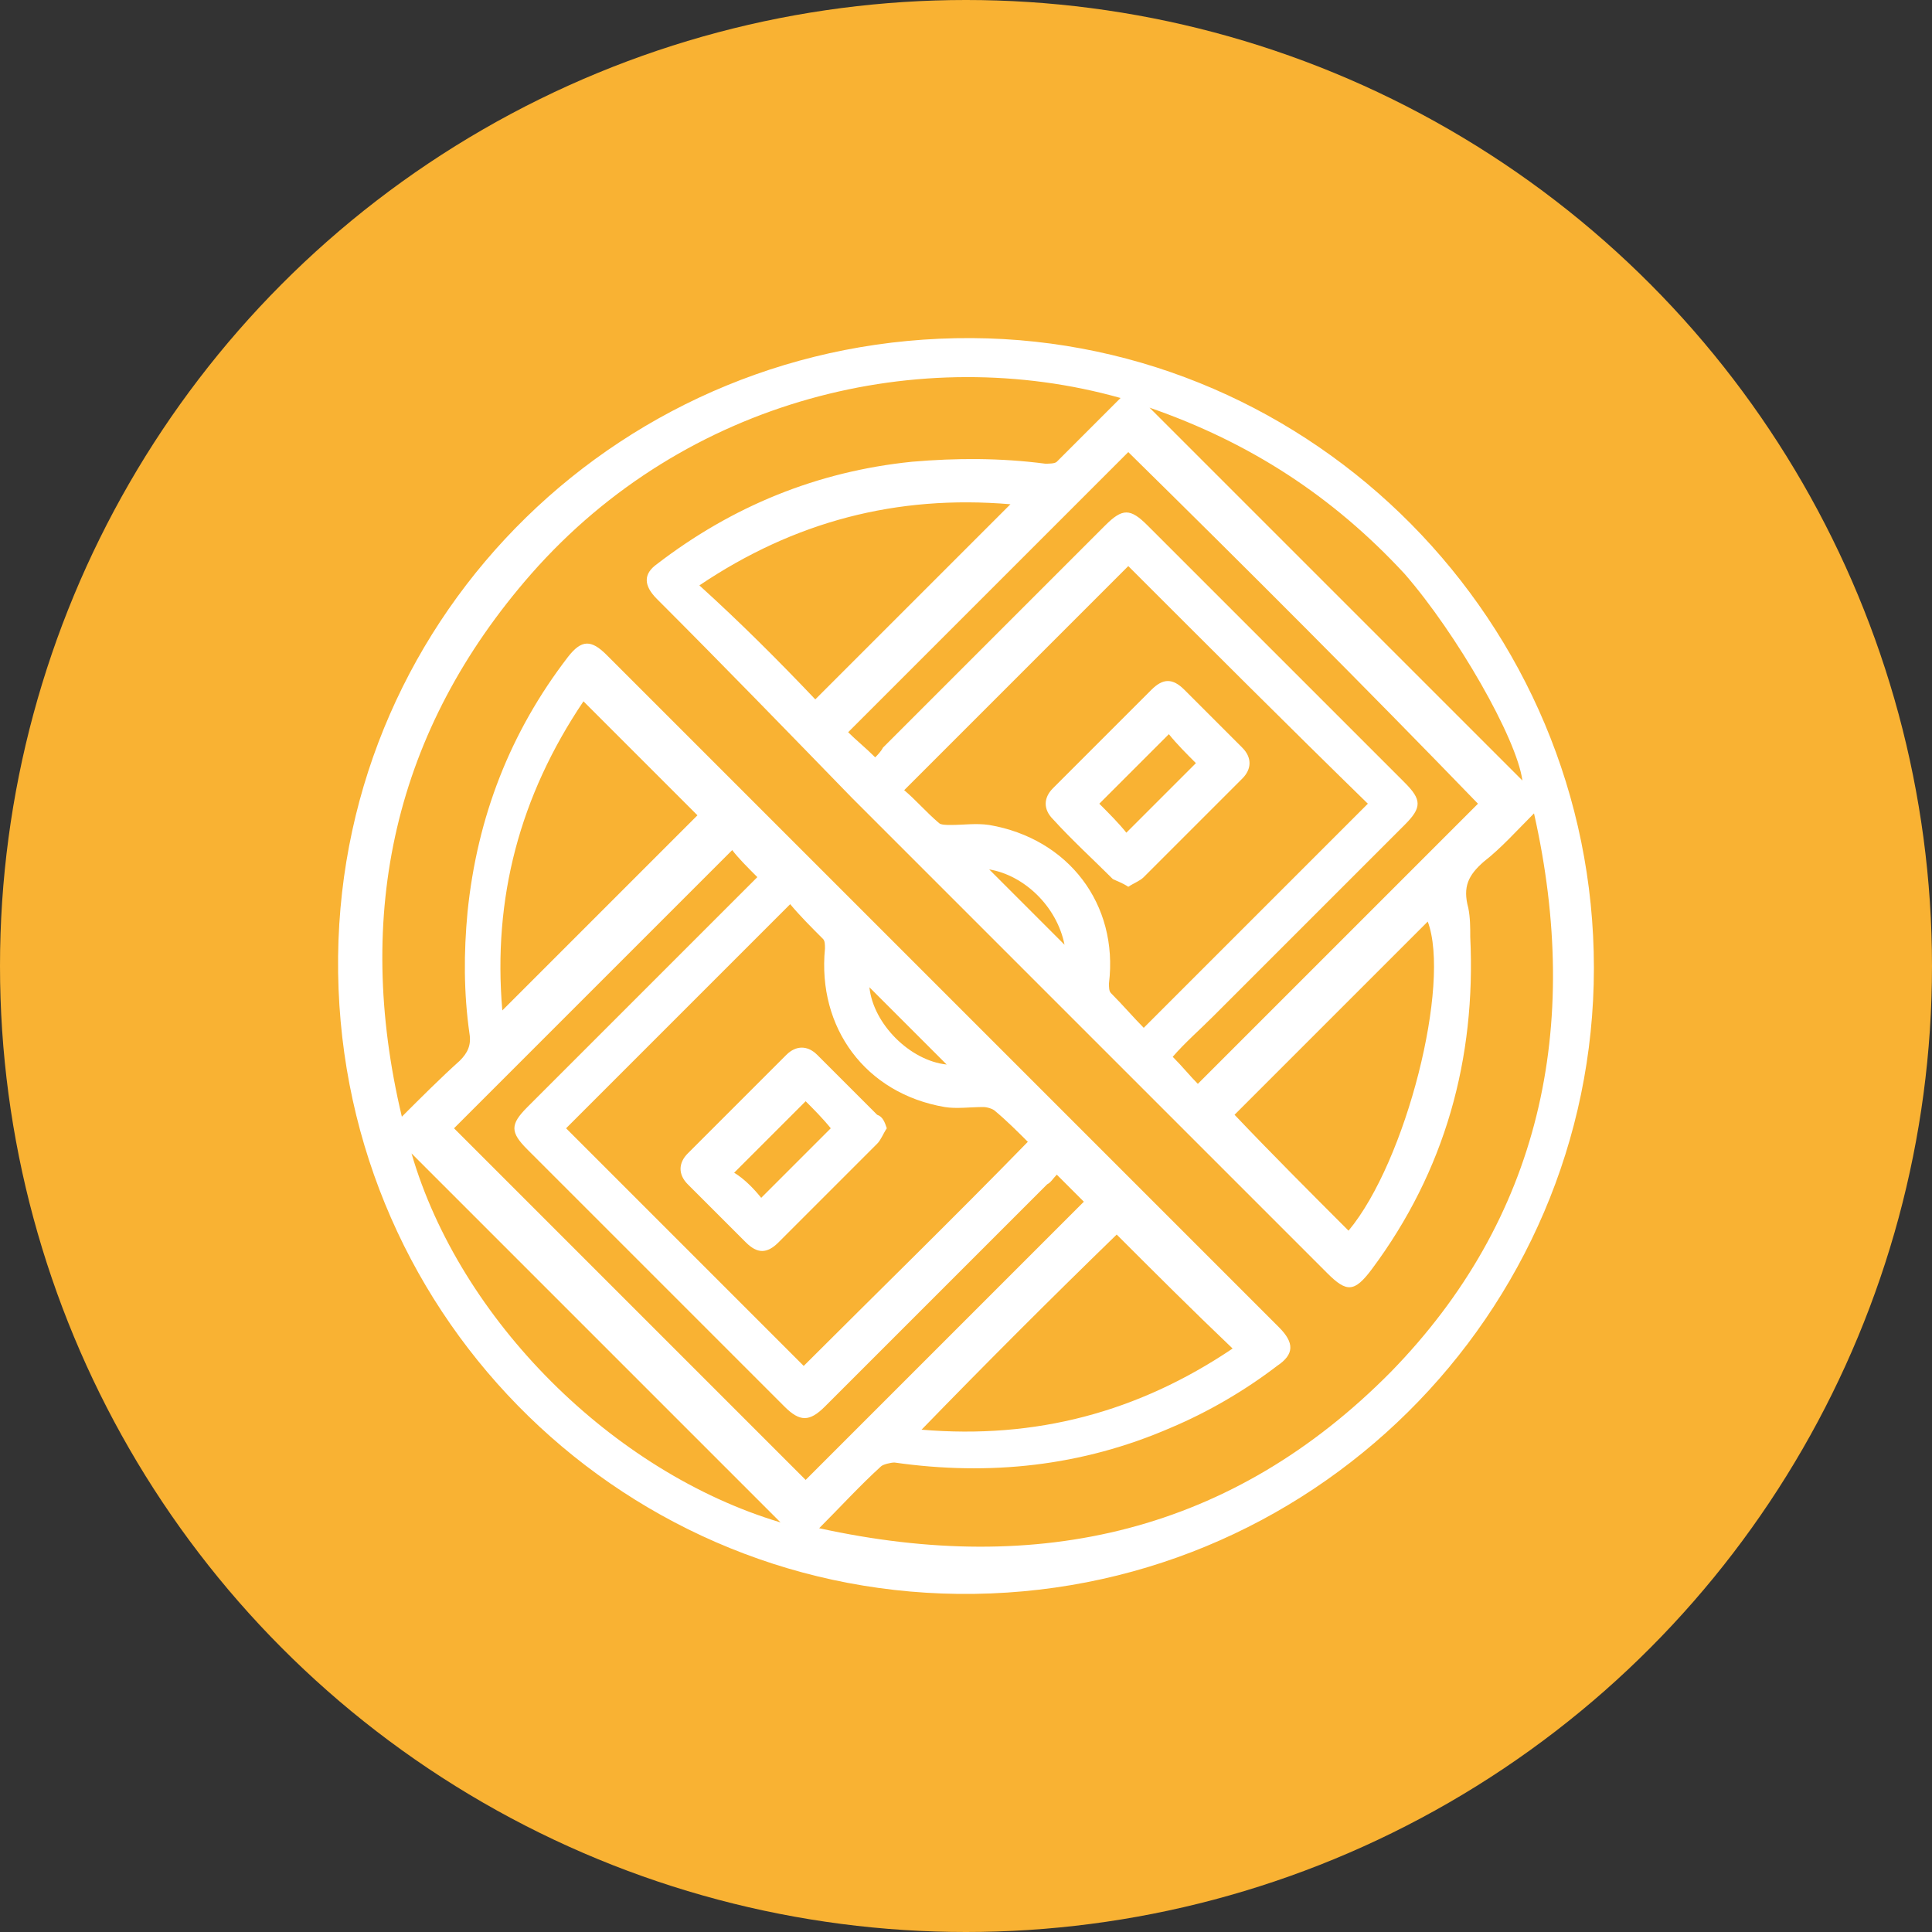 <?xml version="1.0" encoding="utf-8"?>
<!-- Generator: Adobe Illustrator 26.2.1, SVG Export Plug-In . SVG Version: 6.00 Build 0)  -->
<svg version="1.1" id="Ebene_1" xmlns="http://www.w3.org/2000/svg" xmlns:xlink="http://www.w3.org/1999/xlink" x="0px" y="0px"
	 viewBox="0 0 100 100" style="enable-background:new 0 0 100 100;" xml:space="preserve">
<rect x="0" y="0" width="100" height="100" fill="#333333" stroke="none"/>
<style type="text/css">
	.st0{fill:#F9B233;}
	.st1{fill:#FFFFFF;}
</style>
<circle class="st0" cx="50" cy="50" r="50"/>
<g>
	<path class="st1" d="M82.5,50.1c0,17.9-14.7,32.6-32.9,32.4c-17.8-0.2-32.3-14.8-32.1-33c0.2-17.8,14.8-32.1,32.8-32
		C68,17.6,82.5,32.2,82.5,50.1z M79.4,42.1c-0.9,0.9-1.7,1.8-2.6,2.5c-0.8,0.7-1.1,1.3-0.8,2.4c0.1,0.5,0.1,1,0.1,1.5
		c0.3,6.3-1.3,12.1-5.1,17.2c-0.9,1.2-1.3,1.2-2.3,0.2c-8.2-8.2-16.4-16.4-24.6-24.6C40.7,37.8,37.4,34.4,34,31
		c-0.7-0.7-0.7-1.3,0-1.8c3.9-3,8.3-4.8,13.2-5.3c2.3-0.2,4.6-0.2,6.9,0.1c0.2,0,0.5,0,0.6-0.1c1.1-1.1,2.2-2.2,3.3-3.3
		c-10.3-2.9-22.5,0-30.5,9.1c-7.1,8.1-9.2,17.6-6.7,28.1c1-1,2-2,3-2.9c0.4-0.4,0.6-0.8,0.5-1.4c-0.3-2.1-0.3-4.2-0.1-6.3
		c0.5-4.9,2.2-9.3,5.2-13.2c0.7-0.9,1.2-0.9,2-0.1c11.6,11.6,23.2,23.2,34.8,34.8c0.8,0.8,0.8,1.4-0.1,2c-1.7,1.3-3.6,2.4-5.5,3.2
		c-4.6,2-9.4,2.5-14.3,1.8c-0.2,0-0.6,0.1-0.7,0.2c-1.1,1-2.1,2.1-3.2,3.2c11.4,2.5,21.4,0.2,29.6-8.1
		C79.7,63.1,81.9,53.2,79.4,42.1z M58.4,29.3c-3.8,3.8-7.7,7.7-11.6,11.6c0.6,0.5,1.1,1.1,1.8,1.7c0.1,0.1,0.4,0.1,0.6,0.1
		c0.7,0,1.3-0.1,2,0c4.1,0.7,6.7,4.1,6.2,8.2c0,0.2,0,0.4,0.1,0.5c0.6,0.6,1.2,1.3,1.7,1.8c3.9-3.9,7.8-7.8,11.6-11.6
		C66.6,37.5,62.5,33.4,58.4,29.3z M53.2,59.1c-0.5-0.5-1.1-1.1-1.7-1.6c-0.1-0.1-0.4-0.2-0.6-0.2c-0.7,0-1.4,0.1-2,0
		c-4.1-0.7-6.6-4.1-6.2-8.2c0-0.2,0-0.4-0.1-0.5c-0.6-0.6-1.2-1.2-1.7-1.8c-3.9,3.9-7.8,7.8-11.6,11.6c4.1,4.1,8.2,8.2,12.3,12.3
		C45.4,66.9,49.3,63.1,53.2,59.1z M58.4,23.4c-4.8,4.8-9.7,9.7-14.5,14.5c0.4,0.4,0.9,0.8,1.4,1.3c0.1-0.1,0.3-0.3,0.4-0.5
		c3.8-3.8,7.7-7.7,11.5-11.5c0.9-0.9,1.3-0.9,2.2,0c4.4,4.4,8.9,8.9,13.3,13.3c0.9,0.9,0.9,1.3,0,2.2c-3.3,3.3-6.6,6.6-9.9,9.9
		c-0.7,0.7-1.5,1.4-2.1,2.1c0.5,0.5,0.9,1,1.3,1.4c4.8-4.8,9.7-9.7,14.5-14.5C70.6,35.5,64.5,29.4,58.4,23.4z M54.7,60.8
		c-0.2,0.2-0.3,0.4-0.5,0.5c-3.8,3.8-7.7,7.7-11.5,11.5c-0.8,0.8-1.3,0.8-2.1,0c-4.4-4.4-8.9-8.9-13.3-13.3c-0.9-0.9-0.9-1.3,0-2.2
		c2.9-2.9,5.7-5.7,8.6-8.6c1.1-1.1,2.3-2.3,3.3-3.3c-0.5-0.5-1-1-1.3-1.4c-4.8,4.8-9.7,9.7-14.4,14.4c6,6,12.2,12.2,18.2,18.2
		c4.8-4.8,9.6-9.6,14.4-14.4C55.7,61.8,55.2,61.3,54.7,60.8z M42.2,36.2c3.4-3.4,6.7-6.7,10.1-10.1c-5.9-0.5-11.2,0.9-16.1,4.2
		C38.3,32.2,40.3,34.2,42.2,36.2z M30.2,36.3c-3.3,4.9-4.7,10.2-4.2,16c3.4-3.4,6.8-6.8,10.1-10.1C34.2,40.3,32.2,38.3,30.2,36.3z
		 M57.8,63.9C54.4,67.2,51,70.6,47.7,74c5.9,0.5,11.2-0.9,16.1-4.2C61.7,67.8,59.7,65.8,57.8,63.9z M69.8,63.7
		c3-3.6,5.3-12.8,4.1-16c-3.3,3.3-6.7,6.7-10,10C65.8,59.7,67.8,61.7,69.8,63.7z M59.5,21.1c6.5,6.5,12.9,12.9,19.3,19.3
		c-0.3-2.2-3.4-7.6-6.1-10.7C69,25.7,64.7,22.9,59.5,21.1z M40.4,78.8C34,72.4,27.6,66,21.3,59.7C23.8,68.3,31.7,76.2,40.4,78.8z
		 M51.2,45c1.3,1.3,2.6,2.6,3.9,3.9C54.7,46.9,53,45.3,51.2,45z M45,51.1c0.2,1.9,2.1,3.8,4,4C47.6,53.7,46.3,52.4,45,51.1z"/>
	<path class="st1" d="M58.4,45.9c-0.3-0.2-0.6-0.3-0.8-0.4c-1-1-2.1-2-3.1-3.1c-0.5-0.5-0.5-1.1,0-1.6c1.7-1.7,3.4-3.4,5.1-5.1
		c0.6-0.6,1.1-0.6,1.7,0c1,1,2,2,3,3c0.5,0.5,0.5,1.1,0,1.6c-1.7,1.7-3.4,3.4-5.1,5.1C59,45.6,58.7,45.7,58.4,45.9z M56.9,41.6
		c0.5,0.5,1,1,1.4,1.5c1.2-1.2,2.4-2.4,3.6-3.6c-0.5-0.5-1-1-1.4-1.5C59.3,39.2,58.1,40.4,56.9,41.6z"/>
	<path class="st1" d="M45.9,58.4c-0.2,0.3-0.3,0.6-0.5,0.8c-1.7,1.7-3.4,3.4-5.1,5.1c-0.6,0.6-1.1,0.6-1.7,0c-1-1-2-2-3-3
		c-0.5-0.5-0.5-1.1,0-1.6c1.7-1.7,3.4-3.4,5.1-5.1c0.5-0.5,1.1-0.5,1.6,0c1,1,2.1,2.1,3.1,3.1C45.7,57.8,45.8,58.1,45.9,58.4z
		 M39.4,62c1.3-1.3,2.5-2.5,3.6-3.6c-0.4-0.5-0.9-1-1.3-1.4c-1.2,1.2-2.4,2.4-3.7,3.7C38.5,61,39,61.5,39.4,62z"/>
</g>
</svg>

